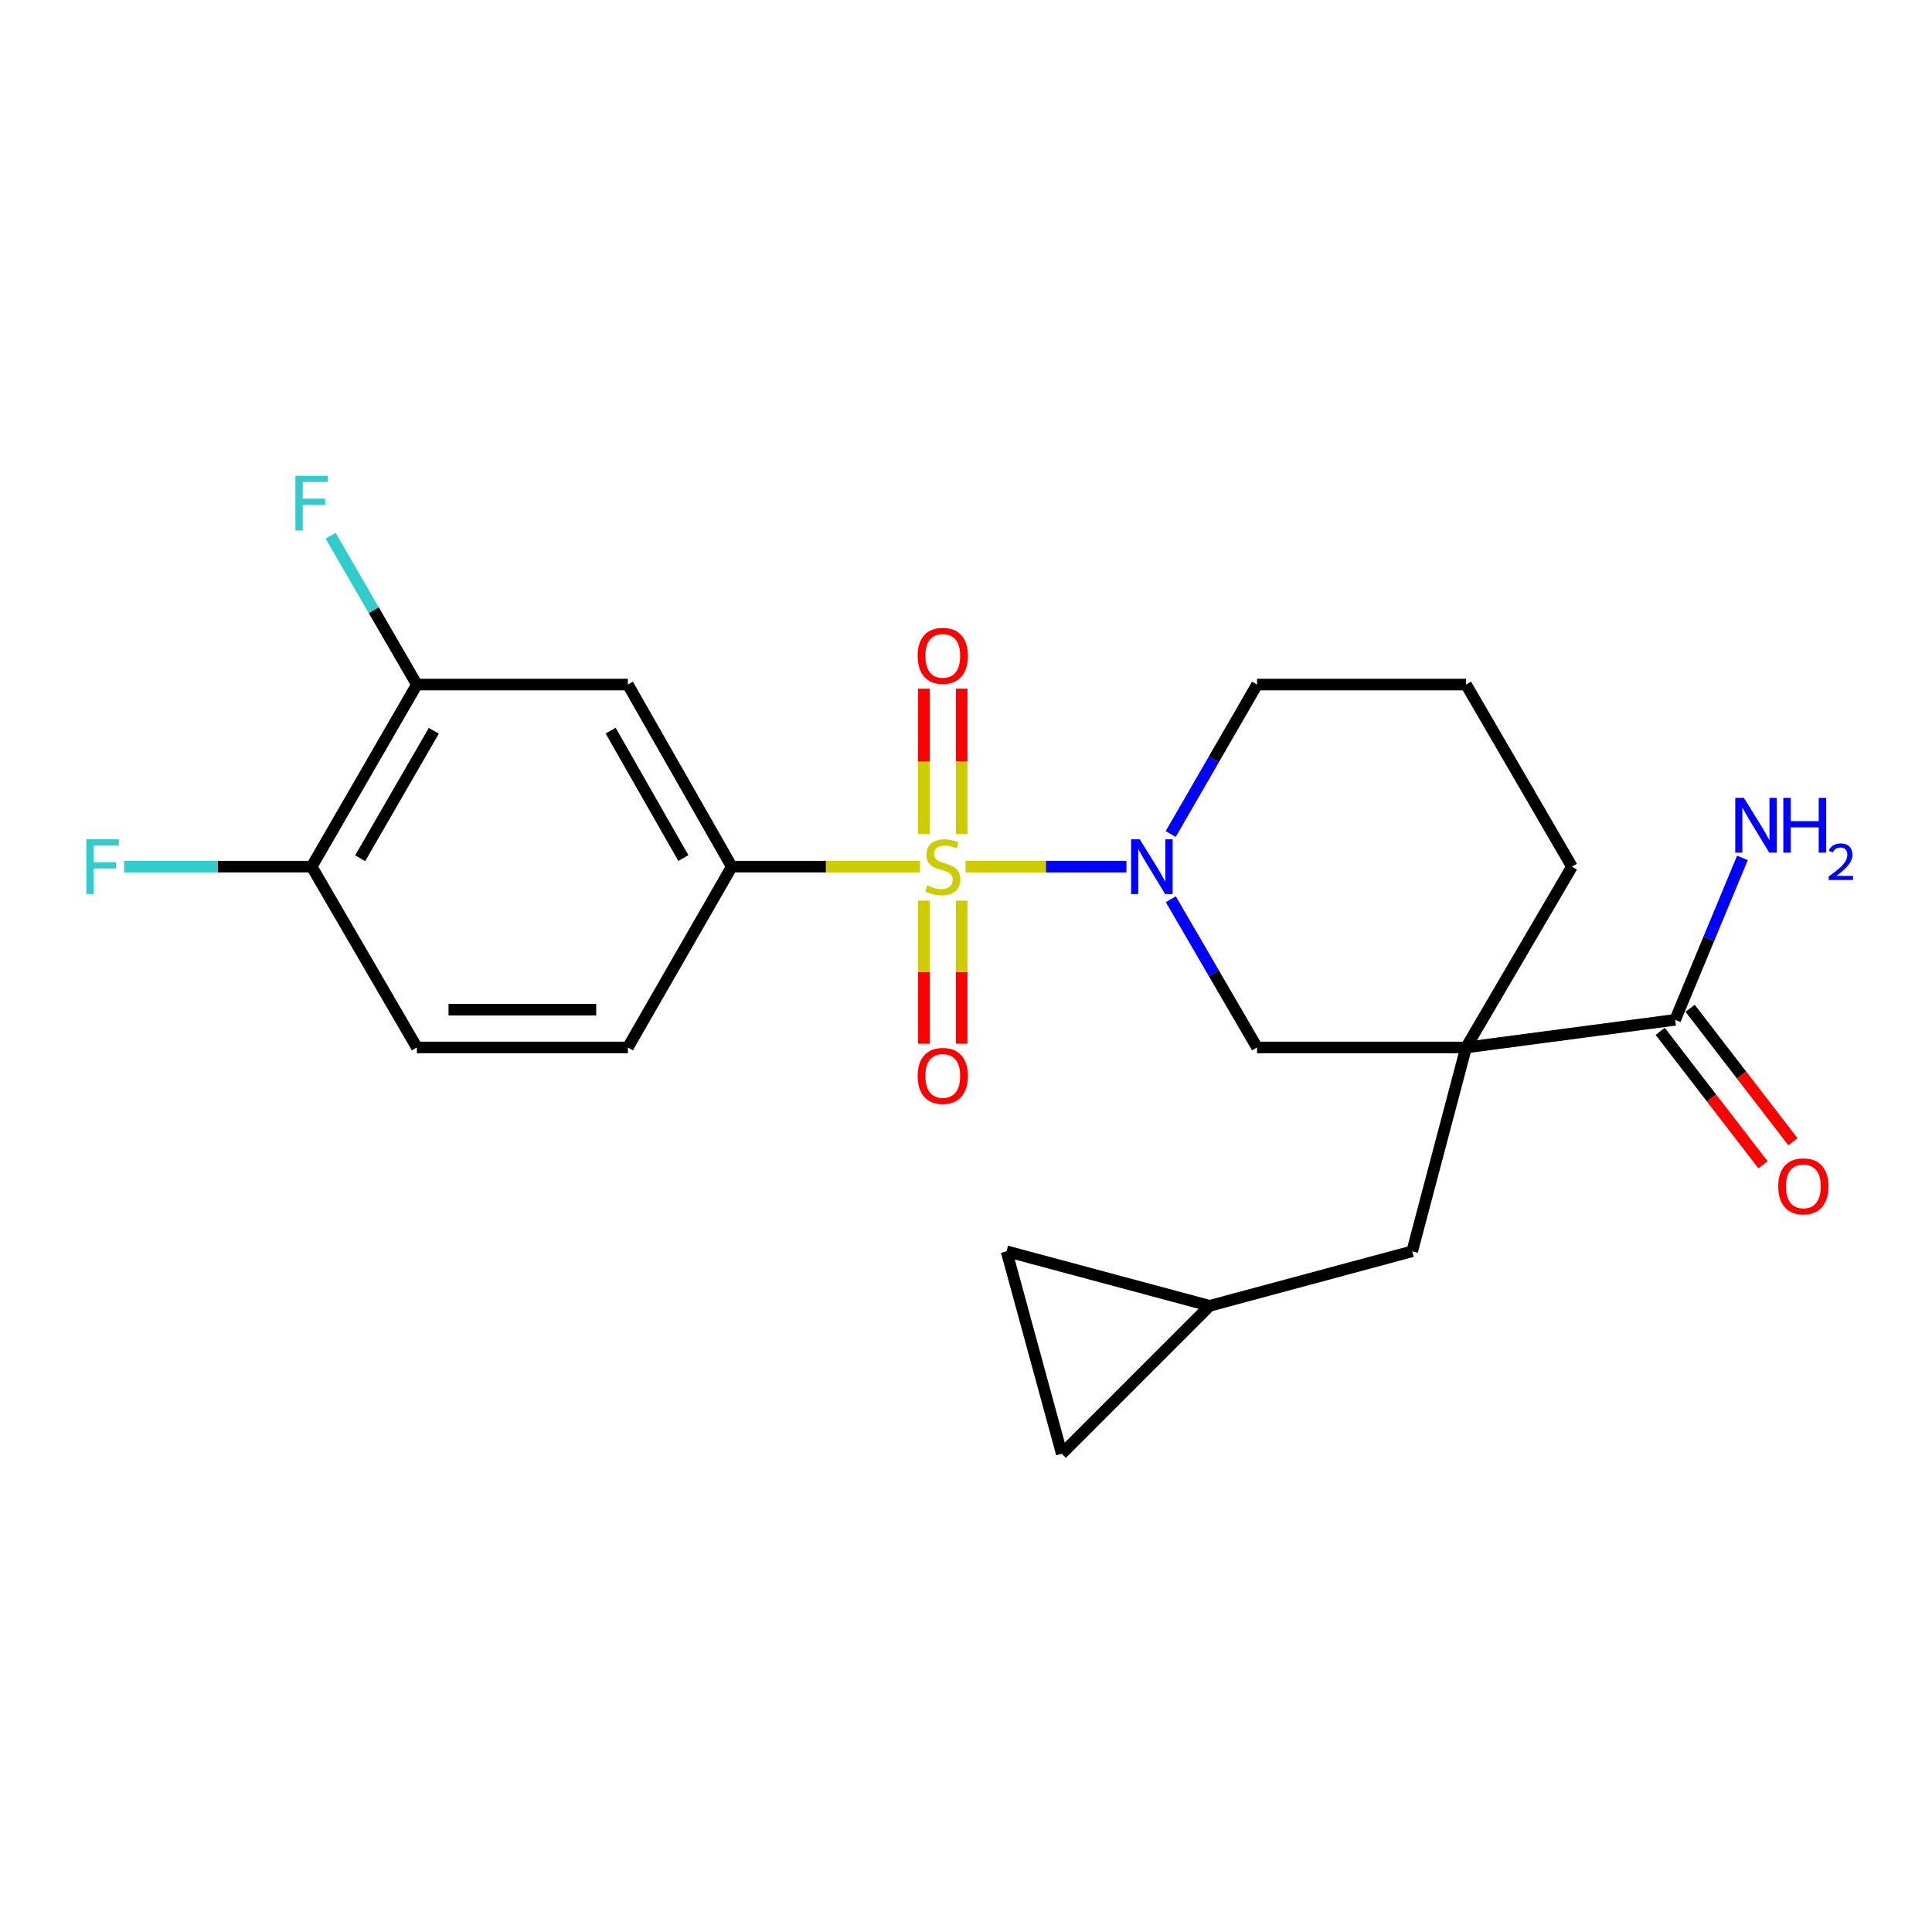 <?xml version='1.0' encoding='iso-8859-1'?>
<svg version='1.1' baseProfile='full'
              xmlns='http://www.w3.org/2000/svg'
                      xmlns:rdkit='http://www.rdkit.org/xml'
                      xmlns:xlink='http://www.w3.org/1999/xlink'
                  xml:space='preserve'
width='1000px' height='1000px' viewBox='0 0 1000 1000'>
<!-- END OF HEADER -->
<rect style='opacity:1.0;fill:#FFFFFF;stroke:none' width='1000' height='1000' x='0' y='0'> </rect>
<path class='bond-0' d='M 499.766,448.578 L 541.407,448.578' style='fill:none;fill-rule:evenodd;stroke:#CCCC00;stroke-width:6px;stroke-linecap:butt;stroke-linejoin:miter;stroke-opacity:1' />
<path class='bond-0' d='M 541.407,448.578 L 583.048,448.578' style='fill:none;fill-rule:evenodd;stroke:#0000FF;stroke-width:6px;stroke-linecap:butt;stroke-linejoin:miter;stroke-opacity:1' />
<path class='bond-2' d='M 476.17,448.578 L 427.467,448.578' style='fill:none;fill-rule:evenodd;stroke:#CCCC00;stroke-width:6px;stroke-linecap:butt;stroke-linejoin:miter;stroke-opacity:1' />
<path class='bond-2' d='M 427.467,448.578 L 378.763,448.578' style='fill:none;fill-rule:evenodd;stroke:#000000;stroke-width:6px;stroke-linecap:butt;stroke-linejoin:miter;stroke-opacity:1' />
<path class='bond-7' d='M 497.759,431.728 L 497.759,394.084' style='fill:none;fill-rule:evenodd;stroke:#CCCC00;stroke-width:6px;stroke-linecap:butt;stroke-linejoin:miter;stroke-opacity:1' />
<path class='bond-7' d='M 497.759,394.084 L 497.759,356.44' style='fill:none;fill-rule:evenodd;stroke:#FF0000;stroke-width:6px;stroke-linecap:butt;stroke-linejoin:miter;stroke-opacity:1' />
<path class='bond-7' d='M 478.202,431.728 L 478.202,394.084' style='fill:none;fill-rule:evenodd;stroke:#CCCC00;stroke-width:6px;stroke-linecap:butt;stroke-linejoin:miter;stroke-opacity:1' />
<path class='bond-7' d='M 478.202,394.084 L 478.202,356.44' style='fill:none;fill-rule:evenodd;stroke:#FF0000;stroke-width:6px;stroke-linecap:butt;stroke-linejoin:miter;stroke-opacity:1' />
<path class='bond-8' d='M 478.202,466.164 L 478.202,503.192' style='fill:none;fill-rule:evenodd;stroke:#CCCC00;stroke-width:6px;stroke-linecap:butt;stroke-linejoin:miter;stroke-opacity:1' />
<path class='bond-8' d='M 478.202,503.192 L 478.202,540.221' style='fill:none;fill-rule:evenodd;stroke:#FF0000;stroke-width:6px;stroke-linecap:butt;stroke-linejoin:miter;stroke-opacity:1' />
<path class='bond-8' d='M 497.759,466.164 L 497.759,503.192' style='fill:none;fill-rule:evenodd;stroke:#CCCC00;stroke-width:6px;stroke-linecap:butt;stroke-linejoin:miter;stroke-opacity:1' />
<path class='bond-8' d='M 497.759,503.192 L 497.759,540.221' style='fill:none;fill-rule:evenodd;stroke:#FF0000;stroke-width:6px;stroke-linecap:butt;stroke-linejoin:miter;stroke-opacity:1' />
<path class='bond-3' d='M 606.011,465.445 L 628.328,503.808' style='fill:none;fill-rule:evenodd;stroke:#0000FF;stroke-width:6px;stroke-linecap:butt;stroke-linejoin:miter;stroke-opacity:1' />
<path class='bond-3' d='M 628.328,503.808 L 650.645,542.172' style='fill:none;fill-rule:evenodd;stroke:#000000;stroke-width:6px;stroke-linecap:butt;stroke-linejoin:miter;stroke-opacity:1' />
<path class='bond-19' d='M 605.951,431.697 L 628.298,393.015' style='fill:none;fill-rule:evenodd;stroke:#0000FF;stroke-width:6px;stroke-linecap:butt;stroke-linejoin:miter;stroke-opacity:1' />
<path class='bond-19' d='M 628.298,393.015 L 650.645,354.332' style='fill:none;fill-rule:evenodd;stroke:#000000;stroke-width:6px;stroke-linecap:butt;stroke-linejoin:miter;stroke-opacity:1' />
<path class='bond-1' d='M 758.842,542.172 L 650.645,542.172' style='fill:none;fill-rule:evenodd;stroke:#000000;stroke-width:6px;stroke-linecap:butt;stroke-linejoin:miter;stroke-opacity:1' />
<path class='bond-4' d='M 758.842,542.172 L 867.06,527.862' style='fill:none;fill-rule:evenodd;stroke:#000000;stroke-width:6px;stroke-linecap:butt;stroke-linejoin:miter;stroke-opacity:1' />
<path class='bond-6' d='M 758.842,542.172 L 730.95,647.674' style='fill:none;fill-rule:evenodd;stroke:#000000;stroke-width:6px;stroke-linecap:butt;stroke-linejoin:miter;stroke-opacity:1' />
<path class='bond-24' d='M 758.842,542.172 L 813.635,448.578' style='fill:none;fill-rule:evenodd;stroke:#000000;stroke-width:6px;stroke-linecap:butt;stroke-linejoin:miter;stroke-opacity:1' />
<path class='bond-5' d='M 378.763,448.578 L 324.98,354.332' style='fill:none;fill-rule:evenodd;stroke:#000000;stroke-width:6px;stroke-linecap:butt;stroke-linejoin:miter;stroke-opacity:1' />
<path class='bond-5' d='M 353.709,444.135 L 316.061,378.163' style='fill:none;fill-rule:evenodd;stroke:#000000;stroke-width:6px;stroke-linecap:butt;stroke-linejoin:miter;stroke-opacity:1' />
<path class='bond-14' d='M 378.763,448.578 L 324.98,542.172' style='fill:none;fill-rule:evenodd;stroke:#000000;stroke-width:6px;stroke-linecap:butt;stroke-linejoin:miter;stroke-opacity:1' />
<path class='bond-15' d='M 859.314,533.831 L 885.927,568.366' style='fill:none;fill-rule:evenodd;stroke:#000000;stroke-width:6px;stroke-linecap:butt;stroke-linejoin:miter;stroke-opacity:1' />
<path class='bond-15' d='M 885.927,568.366 L 912.539,602.901' style='fill:none;fill-rule:evenodd;stroke:#FF0000;stroke-width:6px;stroke-linecap:butt;stroke-linejoin:miter;stroke-opacity:1' />
<path class='bond-15' d='M 874.806,521.893 L 901.418,556.428' style='fill:none;fill-rule:evenodd;stroke:#000000;stroke-width:6px;stroke-linecap:butt;stroke-linejoin:miter;stroke-opacity:1' />
<path class='bond-15' d='M 901.418,556.428 L 928.031,590.963' style='fill:none;fill-rule:evenodd;stroke:#FF0000;stroke-width:6px;stroke-linecap:butt;stroke-linejoin:miter;stroke-opacity:1' />
<path class='bond-17' d='M 867.06,527.862 L 884.473,485.95' style='fill:none;fill-rule:evenodd;stroke:#000000;stroke-width:6px;stroke-linecap:butt;stroke-linejoin:miter;stroke-opacity:1' />
<path class='bond-17' d='M 884.473,485.95 L 901.886,444.038' style='fill:none;fill-rule:evenodd;stroke:#0000FF;stroke-width:6px;stroke-linecap:butt;stroke-linejoin:miter;stroke-opacity:1' />
<path class='bond-9' d='M 324.98,354.332 L 215.773,354.332' style='fill:none;fill-rule:evenodd;stroke:#000000;stroke-width:6px;stroke-linecap:butt;stroke-linejoin:miter;stroke-opacity:1' />
<path class='bond-10' d='M 730.95,647.674 L 626.133,675.891' style='fill:none;fill-rule:evenodd;stroke:#000000;stroke-width:6px;stroke-linecap:butt;stroke-linejoin:miter;stroke-opacity:1' />
<path class='bond-20' d='M 215.773,354.332 L 193.441,315.81' style='fill:none;fill-rule:evenodd;stroke:#000000;stroke-width:6px;stroke-linecap:butt;stroke-linejoin:miter;stroke-opacity:1' />
<path class='bond-20' d='M 193.441,315.81 L 171.109,277.287' style='fill:none;fill-rule:evenodd;stroke:#33CCCC;stroke-width:6px;stroke-linecap:butt;stroke-linejoin:miter;stroke-opacity:1' />
<path class='bond-23' d='M 215.773,354.332 L 161.327,448.578' style='fill:none;fill-rule:evenodd;stroke:#000000;stroke-width:6px;stroke-linecap:butt;stroke-linejoin:miter;stroke-opacity:1' />
<path class='bond-23' d='M 224.54,378.253 L 186.428,444.224' style='fill:none;fill-rule:evenodd;stroke:#000000;stroke-width:6px;stroke-linecap:butt;stroke-linejoin:miter;stroke-opacity:1' />
<path class='bond-11' d='M 626.133,675.891 L 520.989,647.674' style='fill:none;fill-rule:evenodd;stroke:#000000;stroke-width:6px;stroke-linecap:butt;stroke-linejoin:miter;stroke-opacity:1' />
<path class='bond-12' d='M 626.133,675.891 L 549.576,752.459' style='fill:none;fill-rule:evenodd;stroke:#000000;stroke-width:6px;stroke-linecap:butt;stroke-linejoin:miter;stroke-opacity:1' />
<path class='bond-25' d='M 520.989,647.674 L 549.576,752.459' style='fill:none;fill-rule:evenodd;stroke:#000000;stroke-width:6px;stroke-linecap:butt;stroke-linejoin:miter;stroke-opacity:1' />
<path class='bond-13' d='M 161.327,448.578 L 215.773,542.172' style='fill:none;fill-rule:evenodd;stroke:#000000;stroke-width:6px;stroke-linecap:butt;stroke-linejoin:miter;stroke-opacity:1' />
<path class='bond-21' d='M 161.327,448.578 L 112.78,448.578' style='fill:none;fill-rule:evenodd;stroke:#000000;stroke-width:6px;stroke-linecap:butt;stroke-linejoin:miter;stroke-opacity:1' />
<path class='bond-21' d='M 112.78,448.578 L 64.234,448.578' style='fill:none;fill-rule:evenodd;stroke:#33CCCC;stroke-width:6px;stroke-linecap:butt;stroke-linejoin:miter;stroke-opacity:1' />
<path class='bond-16' d='M 324.98,542.172 L 215.773,542.172' style='fill:none;fill-rule:evenodd;stroke:#000000;stroke-width:6px;stroke-linecap:butt;stroke-linejoin:miter;stroke-opacity:1' />
<path class='bond-16' d='M 308.599,522.614 L 232.154,522.614' style='fill:none;fill-rule:evenodd;stroke:#000000;stroke-width:6px;stroke-linecap:butt;stroke-linejoin:miter;stroke-opacity:1' />
<path class='bond-18' d='M 813.635,448.578 L 758.842,354.332' style='fill:none;fill-rule:evenodd;stroke:#000000;stroke-width:6px;stroke-linecap:butt;stroke-linejoin:miter;stroke-opacity:1' />
<path class='bond-22' d='M 650.645,354.332 L 758.842,354.332' style='fill:none;fill-rule:evenodd;stroke:#000000;stroke-width:6px;stroke-linecap:butt;stroke-linejoin:miter;stroke-opacity:1' />
<path  class='atom-0' d='M 479.981 458.298
Q 480.301 458.418, 481.621 458.978
Q 482.941 459.538, 484.381 459.898
Q 485.861 460.218, 487.301 460.218
Q 489.981 460.218, 491.541 458.938
Q 493.101 457.618, 493.101 455.338
Q 493.101 453.778, 492.301 452.818
Q 491.541 451.858, 490.341 451.338
Q 489.141 450.818, 487.141 450.218
Q 484.621 449.458, 483.101 448.738
Q 481.621 448.018, 480.541 446.498
Q 479.501 444.978, 479.501 442.418
Q 479.501 438.858, 481.901 436.658
Q 484.341 434.458, 489.141 434.458
Q 492.421 434.458, 496.141 436.018
L 495.221 439.098
Q 491.821 437.698, 489.261 437.698
Q 486.501 437.698, 484.981 438.858
Q 483.461 439.978, 483.501 441.938
Q 483.501 443.458, 484.261 444.378
Q 485.061 445.298, 486.181 445.818
Q 487.341 446.338, 489.261 446.938
Q 491.821 447.738, 493.341 448.538
Q 494.861 449.338, 495.941 450.978
Q 497.061 452.578, 497.061 455.338
Q 497.061 459.258, 494.421 461.378
Q 491.821 463.458, 487.461 463.458
Q 484.941 463.458, 483.021 462.898
Q 481.141 462.378, 478.901 461.458
L 479.981 458.298
' fill='#CCCC00'/>
<path  class='atom-1' d='M 589.939 434.418
L 599.219 449.418
Q 600.139 450.898, 601.619 453.578
Q 603.099 456.258, 603.179 456.418
L 603.179 434.418
L 606.939 434.418
L 606.939 462.738
L 603.059 462.738
L 593.099 446.338
Q 591.939 444.418, 590.699 442.218
Q 589.499 440.018, 589.139 439.338
L 589.139 462.738
L 585.459 462.738
L 585.459 434.418
L 589.939 434.418
' fill='#0000FF'/>
<path  class='atom-8' d='M 474.981 339.451
Q 474.981 332.651, 478.341 328.851
Q 481.701 325.051, 487.981 325.051
Q 494.261 325.051, 497.621 328.851
Q 500.981 332.651, 500.981 339.451
Q 500.981 346.331, 497.581 350.251
Q 494.181 354.131, 487.981 354.131
Q 481.741 354.131, 478.341 350.251
Q 474.981 346.371, 474.981 339.451
M 487.981 350.931
Q 492.301 350.931, 494.621 348.051
Q 496.981 345.131, 496.981 339.451
Q 496.981 333.891, 494.621 331.091
Q 492.301 328.251, 487.981 328.251
Q 483.661 328.251, 481.301 331.051
Q 478.981 333.851, 478.981 339.451
Q 478.981 345.171, 481.301 348.051
Q 483.661 350.931, 487.981 350.931
' fill='#FF0000'/>
<path  class='atom-9' d='M 474.981 556.887
Q 474.981 550.087, 478.341 546.287
Q 481.701 542.487, 487.981 542.487
Q 494.261 542.487, 497.621 546.287
Q 500.981 550.087, 500.981 556.887
Q 500.981 563.767, 497.581 567.687
Q 494.181 571.567, 487.981 571.567
Q 481.741 571.567, 478.341 567.687
Q 474.981 563.807, 474.981 556.887
M 487.981 568.367
Q 492.301 568.367, 494.621 565.487
Q 496.981 562.567, 496.981 556.887
Q 496.981 551.327, 494.621 548.527
Q 492.301 545.687, 487.981 545.687
Q 483.661 545.687, 481.301 548.487
Q 478.981 551.287, 478.981 556.887
Q 478.981 562.607, 481.301 565.487
Q 483.661 568.367, 487.981 568.367
' fill='#FF0000'/>
<path  class='atom-16' d='M 920.414 614.049
Q 920.414 607.249, 923.774 603.449
Q 927.134 599.649, 933.414 599.649
Q 939.694 599.649, 943.054 603.449
Q 946.414 607.249, 946.414 614.049
Q 946.414 620.929, 943.014 624.849
Q 939.614 628.729, 933.414 628.729
Q 927.174 628.729, 923.774 624.849
Q 920.414 620.969, 920.414 614.049
M 933.414 625.529
Q 937.734 625.529, 940.054 622.649
Q 942.414 619.729, 942.414 614.049
Q 942.414 608.489, 940.054 605.689
Q 937.734 602.849, 933.414 602.849
Q 929.094 602.849, 926.734 605.649
Q 924.414 608.449, 924.414 614.049
Q 924.414 619.769, 926.734 622.649
Q 929.094 625.529, 933.414 625.529
' fill='#FF0000'/>
<path  class='atom-18' d='M 902.642 412.992
L 911.922 427.992
Q 912.842 429.472, 914.322 432.152
Q 915.802 434.832, 915.882 434.992
L 915.882 412.992
L 919.642 412.992
L 919.642 441.312
L 915.762 441.312
L 905.802 424.912
Q 904.642 422.992, 903.402 420.792
Q 902.202 418.592, 901.842 417.912
L 901.842 441.312
L 898.162 441.312
L 898.162 412.992
L 902.642 412.992
' fill='#0000FF'/>
<path  class='atom-18' d='M 923.042 412.992
L 926.882 412.992
L 926.882 425.032
L 941.362 425.032
L 941.362 412.992
L 945.202 412.992
L 945.202 441.312
L 941.362 441.312
L 941.362 428.232
L 926.882 428.232
L 926.882 441.312
L 923.042 441.312
L 923.042 412.992
' fill='#0000FF'/>
<path  class='atom-18' d='M 946.575 440.318
Q 947.261 438.549, 948.898 437.572
Q 950.535 436.569, 952.805 436.569
Q 955.63 436.569, 957.214 438.1
Q 958.798 439.632, 958.798 442.351
Q 958.798 445.123, 956.739 447.71
Q 954.706 450.297, 950.482 453.36
L 959.115 453.36
L 959.115 455.472
L 946.522 455.472
L 946.522 453.703
Q 950.007 451.221, 952.066 449.373
Q 954.152 447.525, 955.155 445.862
Q 956.158 444.199, 956.158 442.483
Q 956.158 440.688, 955.261 439.684
Q 954.363 438.681, 952.805 438.681
Q 951.301 438.681, 950.297 439.288
Q 949.294 439.896, 948.581 441.242
L 946.575 440.318
' fill='#0000FF'/>
<path  class='atom-21' d='M 152.907 246.253
L 169.747 246.253
L 169.747 249.493
L 156.707 249.493
L 156.707 258.093
L 168.307 258.093
L 168.307 261.373
L 156.707 261.373
L 156.707 274.573
L 152.907 274.573
L 152.907 246.253
' fill='#33CCCC'/>
<path  class='atom-22' d='M 44.688 434.418
L 61.528 434.418
L 61.528 437.658
L 48.488 437.658
L 48.488 446.258
L 60.088 446.258
L 60.088 449.538
L 48.488 449.538
L 48.488 462.738
L 44.688 462.738
L 44.688 434.418
' fill='#33CCCC'/>
</svg>
